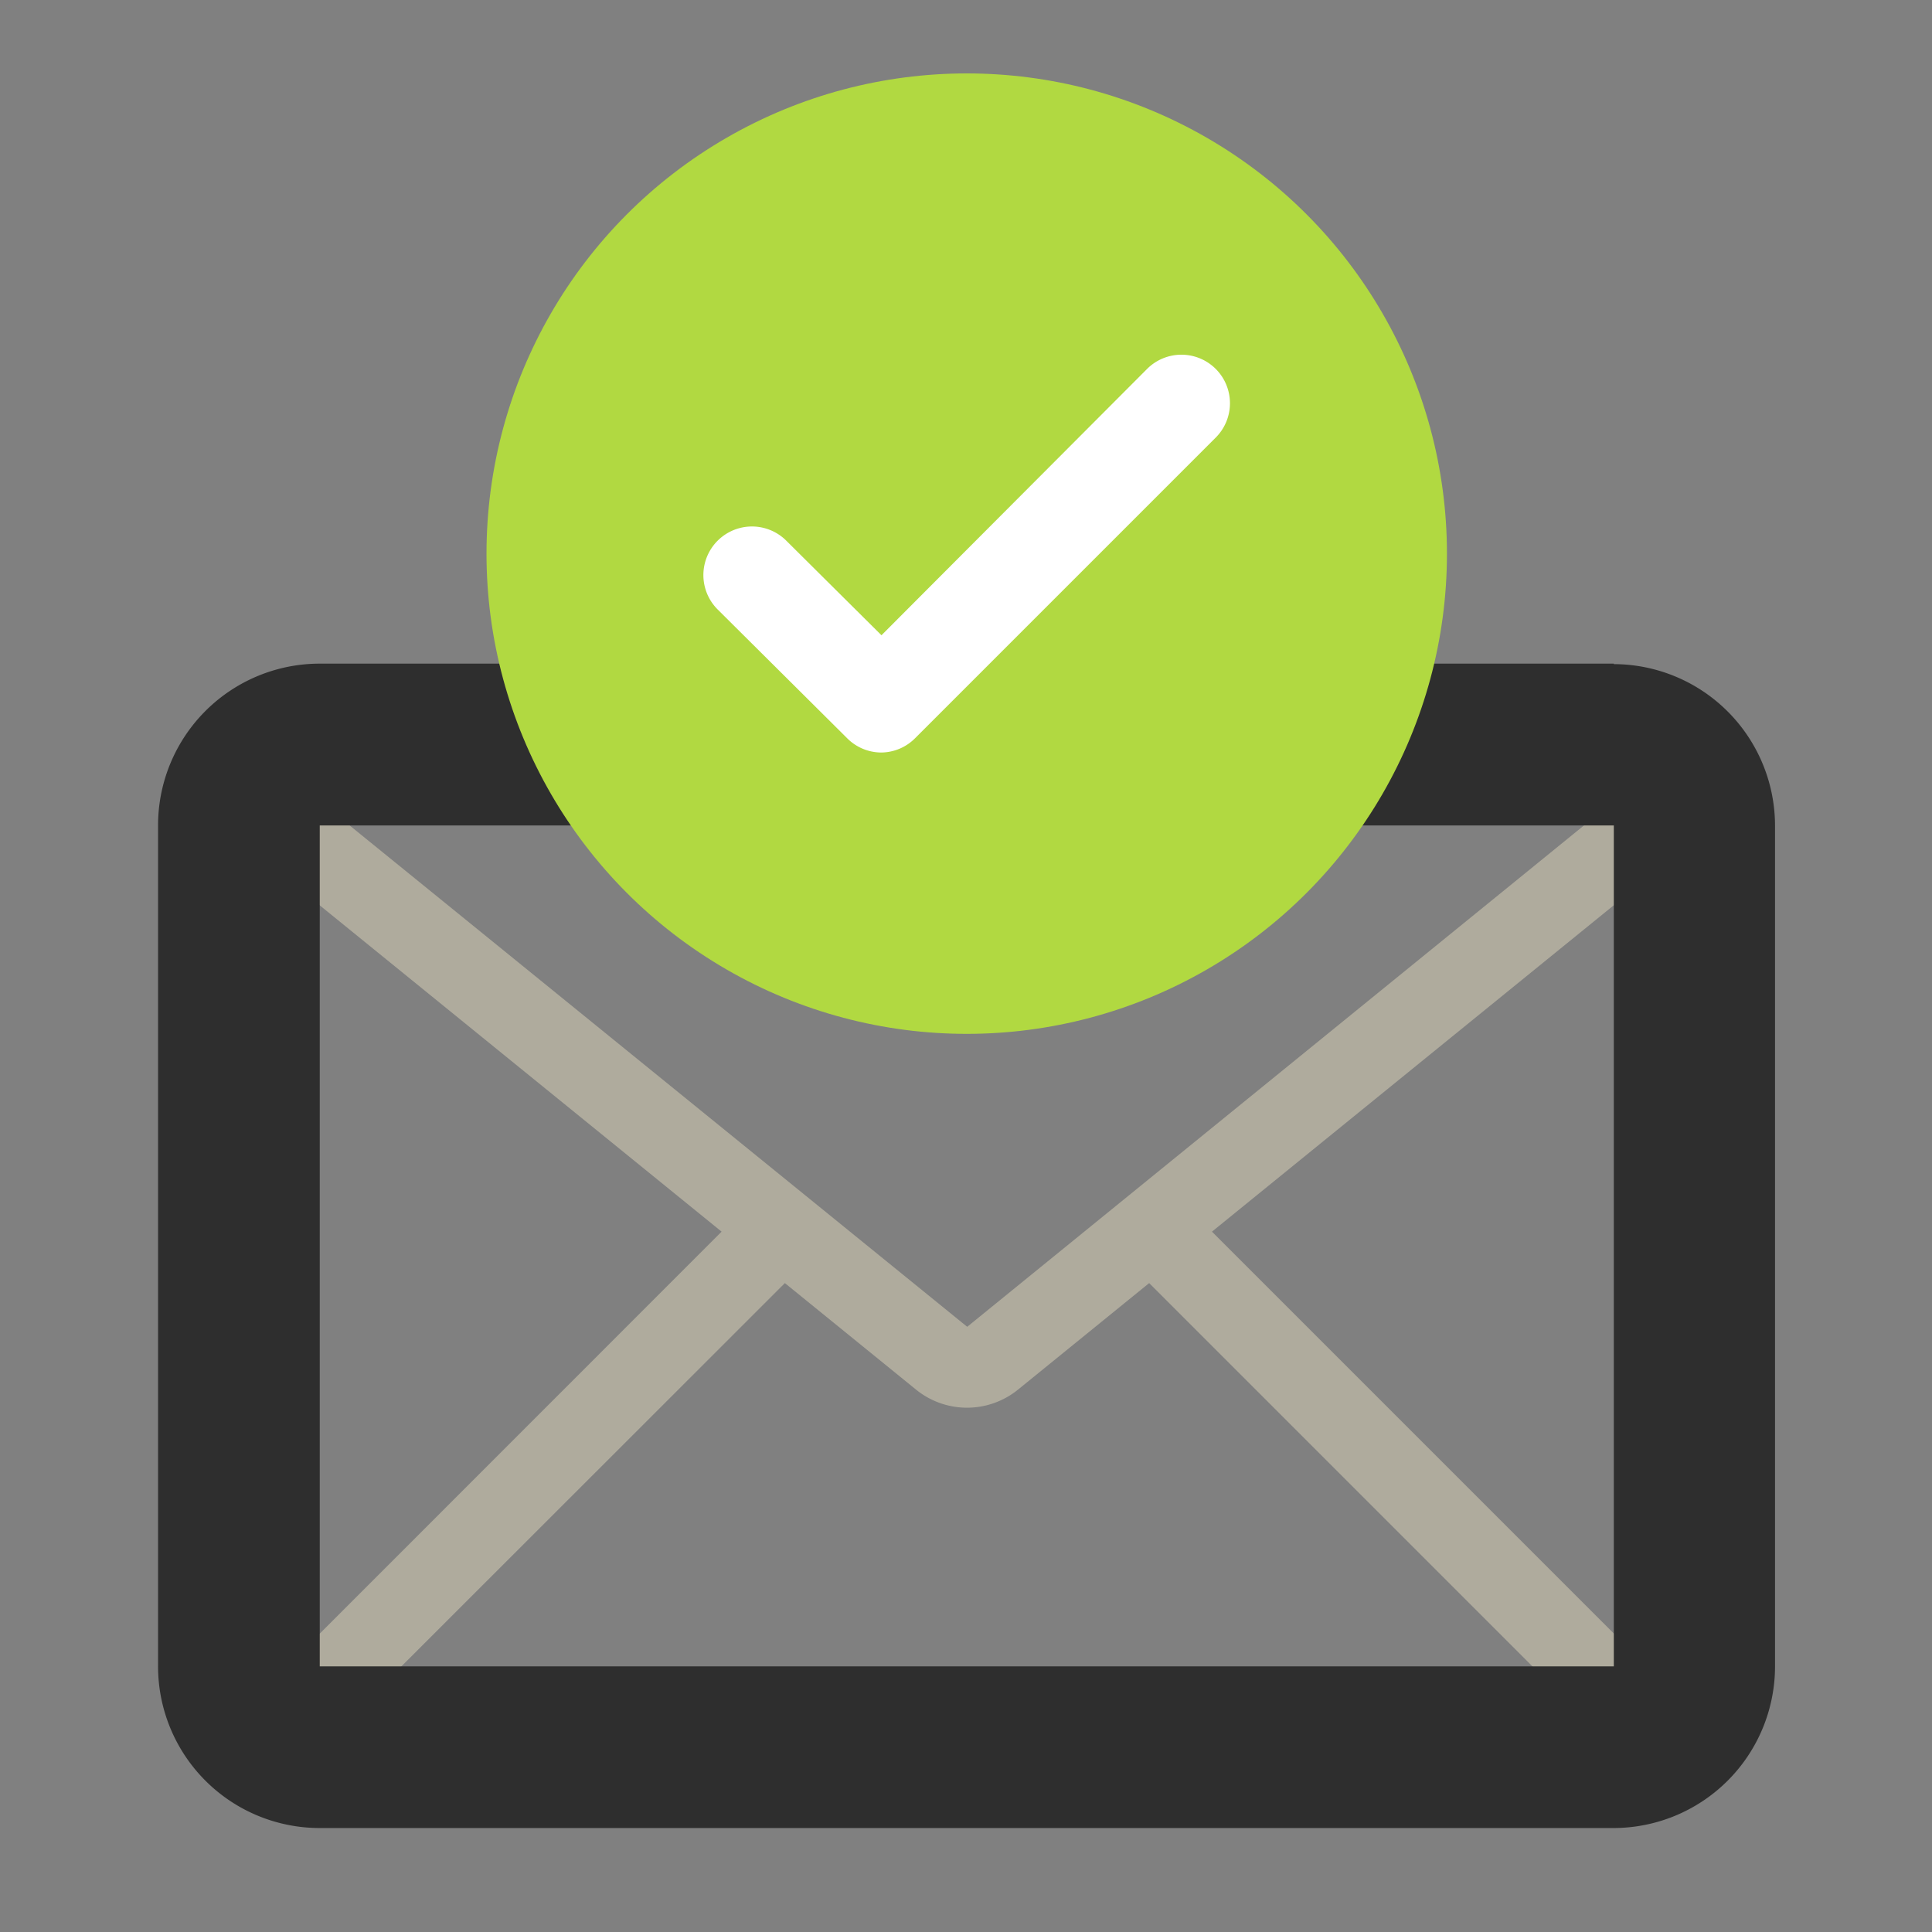 <svg id="レイヤー_1" data-name="レイヤー 1" xmlns="http://www.w3.org/2000/svg" viewBox="0 0 160 160"><rect x="0" y="0" width="160" height="160" fill="#808080" stroke="none"/><defs><style>.cls-1{fill:#afab9d;}.cls-2{fill:#2e2e2e;}.cls-3{fill:#b1d941;}.cls-4{fill:#fff;}</style></defs><path class="cls-1" d="M140,64.11a6.71,6.71,0,0,0-6.31-4.46H26.48a6.7,6.7,0,0,0-4.22,11.9L59.76,102,24.11,137.66l4.74,4.73L65,106.26l10.86,8.82a6.7,6.7,0,0,0,8.45,0l10.86-8.82,36.13,36.13,4.73-4.73L100.37,102l37.5-30.46A6.7,6.7,0,0,0,140,64.11Zm-59.9,45.77L26.48,66.35H133.65Z"/><path class="cls-2" d="M133.65,68.36V138H26.48V68.36H133.65m0-13.4H26.48a13.39,13.39,0,0,0-13.39,13.4V138a13.39,13.39,0,0,0,13.39,13.39H133.65A13.39,13.39,0,0,0,147,138V68.36A13.39,13.39,0,0,0,133.65,55Z"/><circle class="cls-3" cx="80.06" cy="45.85" r="39.77"/><path class="cls-4" d="M73,62.32a4,4,0,0,1-2.84-1.18L59.43,50.47a4,4,0,0,1,5.69-5.69L73,52.61,95,30.55a4,4,0,0,1,5.68,5.69l-24.9,24.9A4,4,0,0,1,73,62.32Z"/></svg>